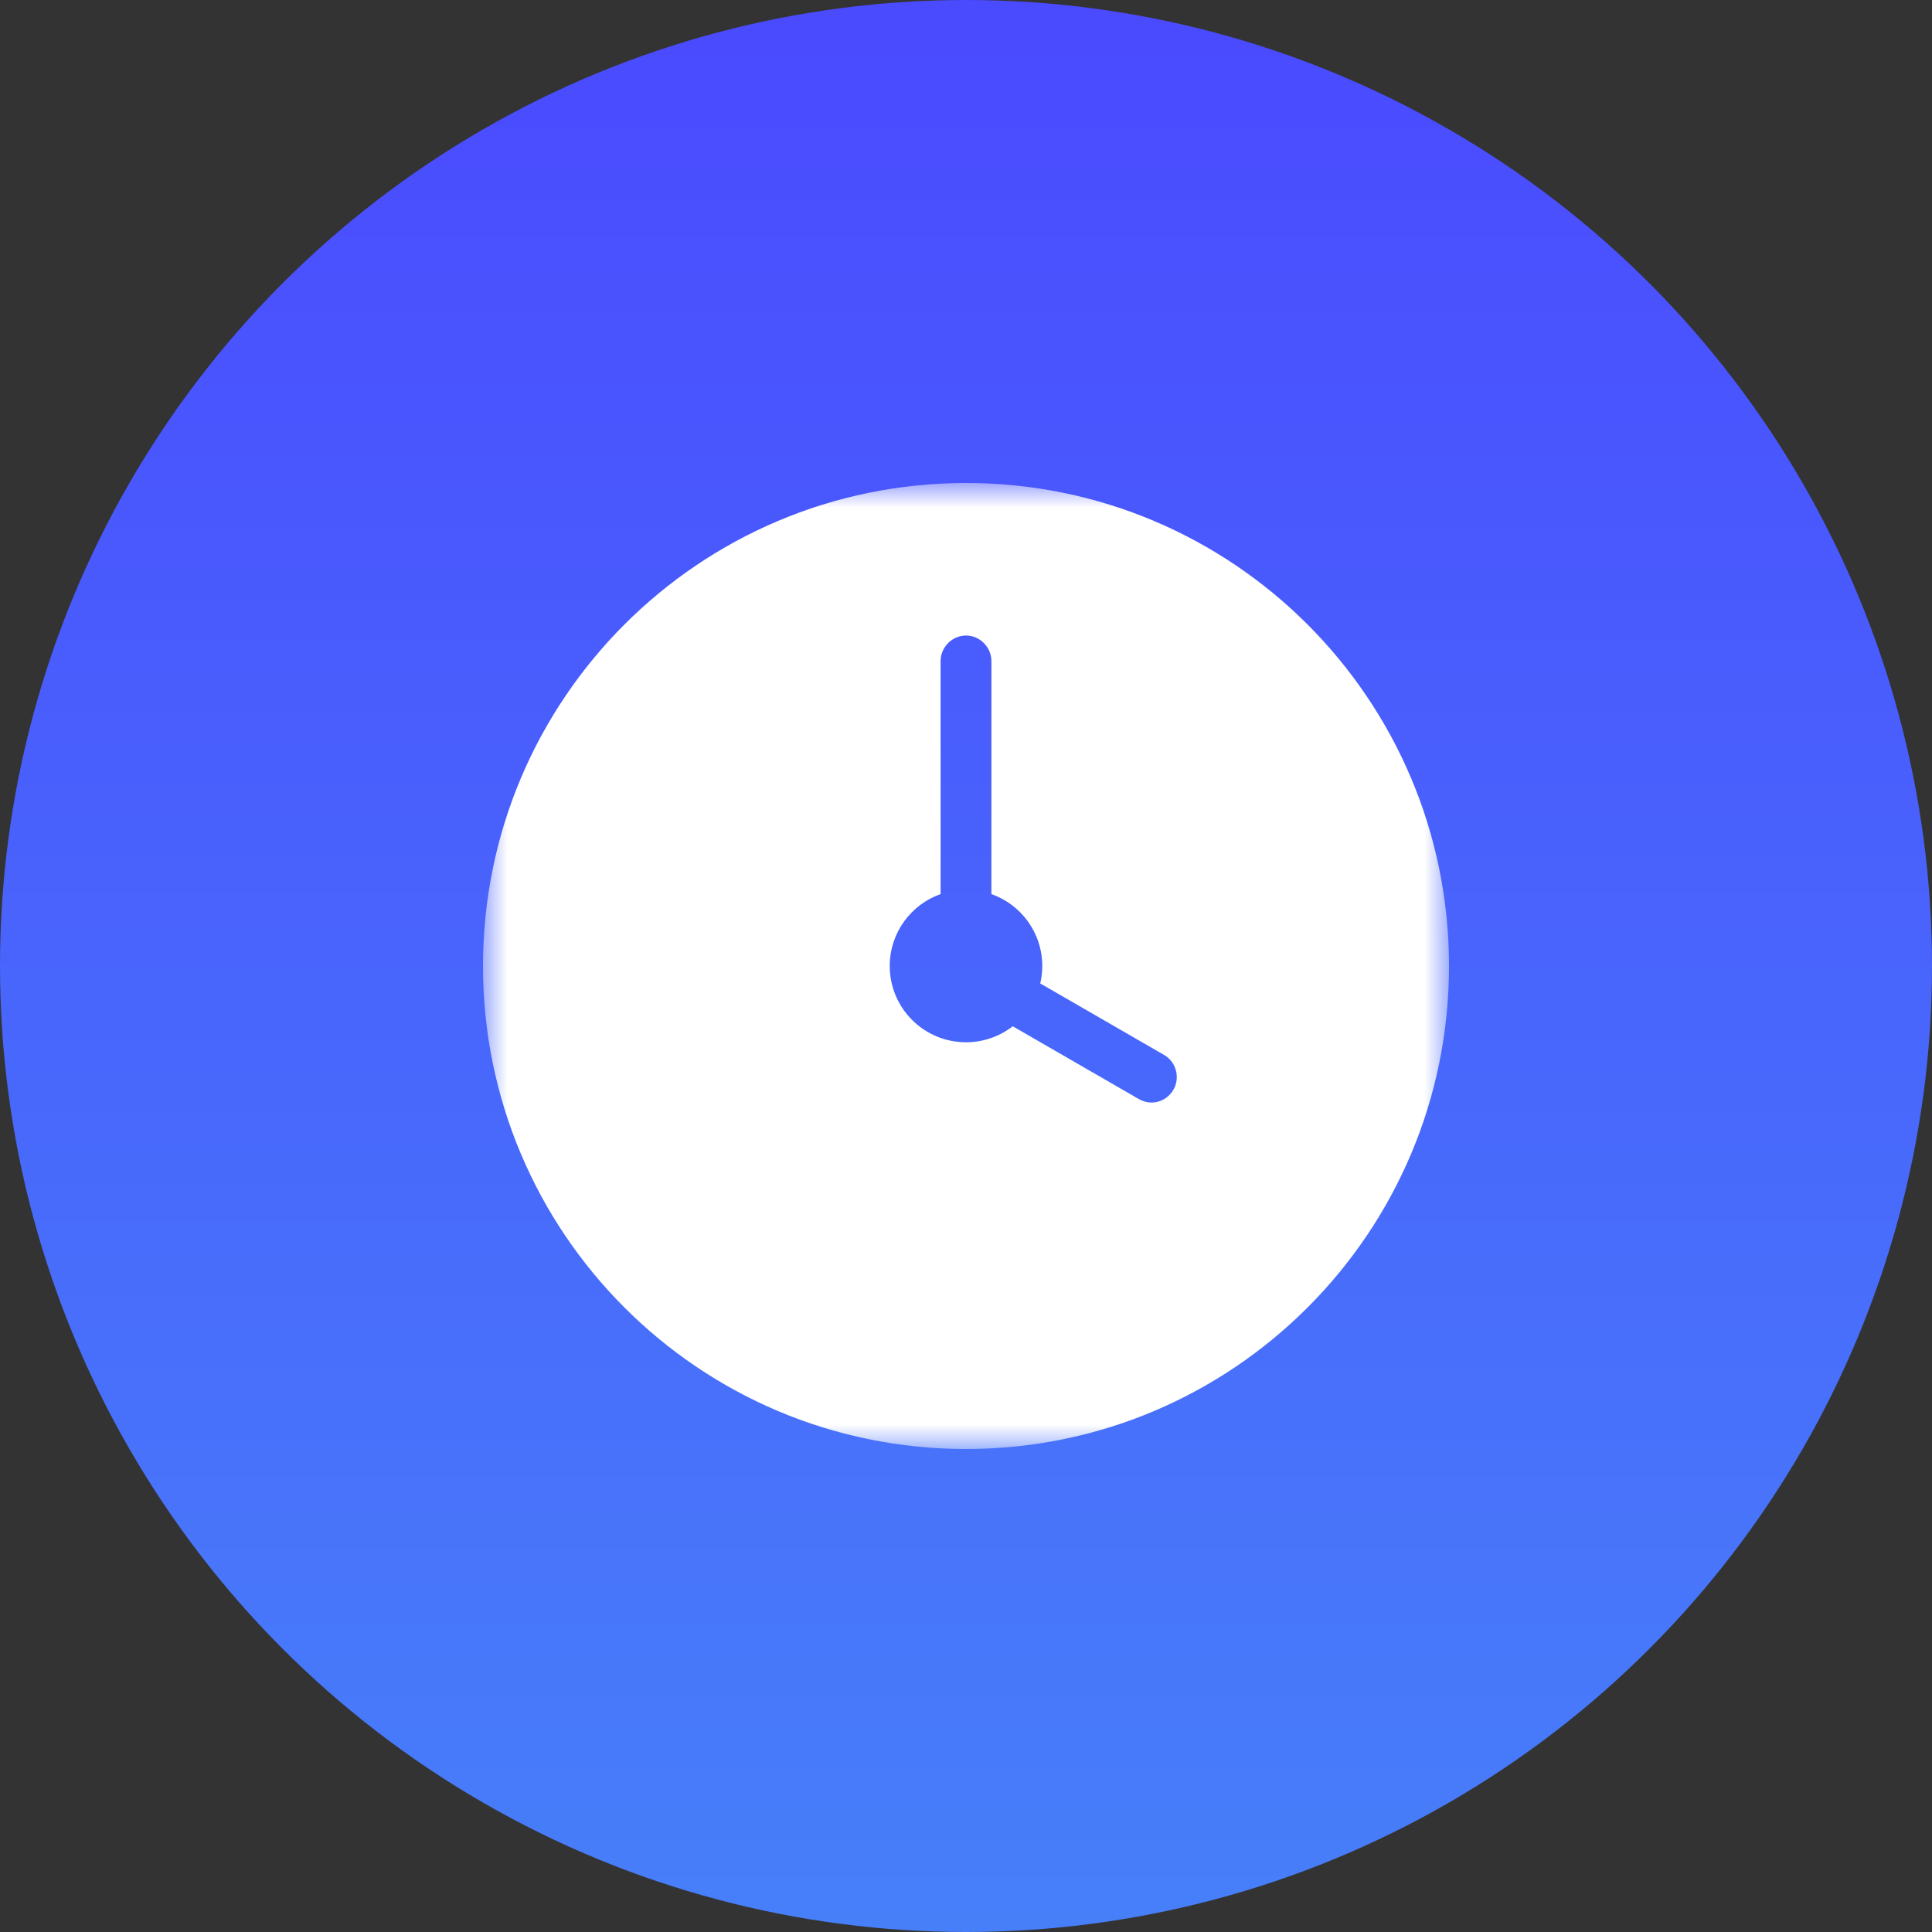 <svg width="40" height="40" viewBox="0 0 40 40" fill="none" xmlns="http://www.w3.org/2000/svg">
<rect x="0" y="0" width="40" height="40" fill="#333333" stroke="none"/>
<circle cx="20" cy="20" r="20" fill="url(#paint0_linear_12065_13)"/>
<mask id="mask0_12065_13" style="mask-type:luminance" maskUnits="userSpaceOnUse" x="10" y="10" width="20" height="20">
<path d="M30 10H10V30H30V10Z" fill="white"/>
</mask>
<g mask="url(#mask0_12065_13)">
<path fill-rule="evenodd" clip-rule="evenodd" d="M21.537 20.361L24.104 21.843C24.355 21.988 24.436 22.317 24.295 22.561C24.149 22.813 23.836 22.904 23.578 22.755L20.968 21.248C20.7 21.455 20.365 21.579 20 21.579C19.128 21.579 18.421 20.872 18.421 20C18.421 19.312 18.86 18.728 19.474 18.511V13.688C19.474 13.395 19.718 13.158 20 13.158C20.291 13.158 20.526 13.403 20.526 13.688V18.511C21.14 18.728 21.579 19.312 21.579 20C21.579 20.124 21.565 20.245 21.537 20.361ZM20 30C25.523 30 30 25.523 30 20C30 14.477 25.523 10 20 10C14.477 10 10 14.477 10 20C10 25.523 14.477 30 20 30Z" fill="white"/>
</g>
<defs>
<linearGradient id="paint0_linear_12065_13" x1="20" y1="0" x2="20" y2="40" gradientUnits="userSpaceOnUse">
<stop stop-color="#4A4AFF"/>
<stop offset="1" stop-color="#477FF9"/>
</linearGradient>
</defs>
</svg>
